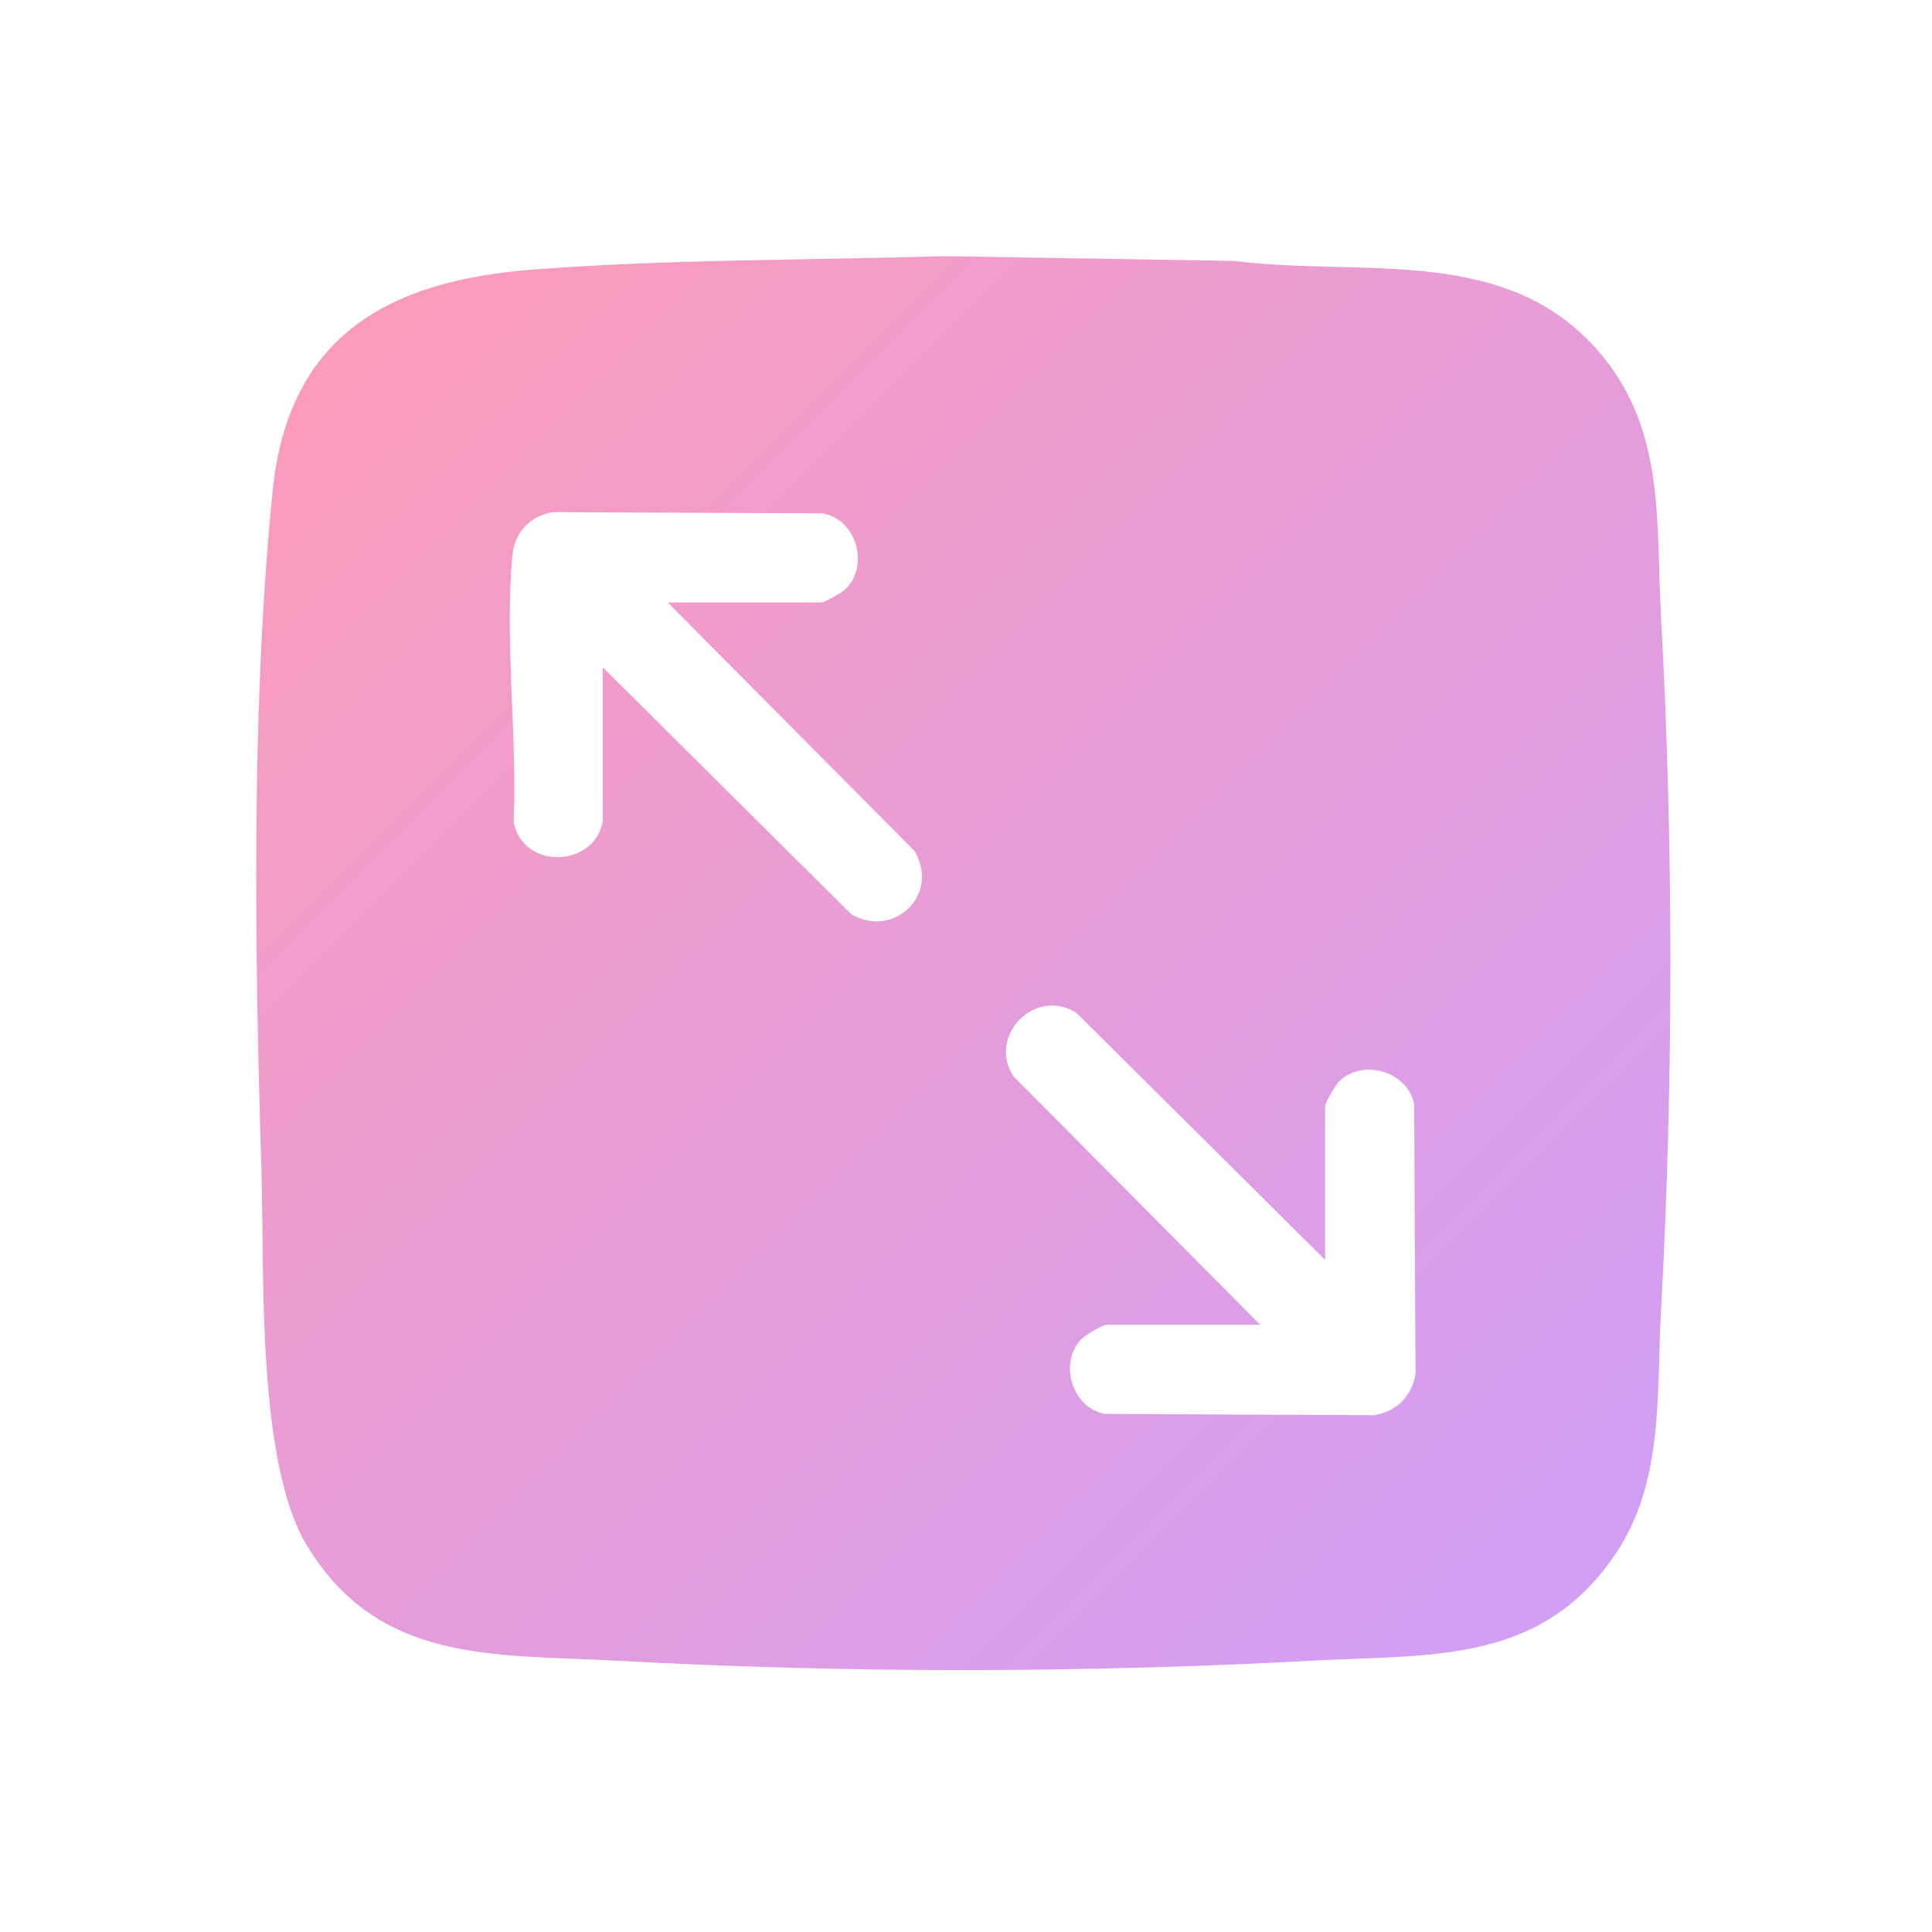 <svg xmlns="http://www.w3.org/2000/svg" fill="none" viewBox="0 0 181 181" height="181" width="181">
<g filter="url(#filter0_d_7782_1674)">
<path fill="url(#paint0_linear_7782_1674)" d="M155.608 49.63C155.142 41.029 155.987 32.683 150.309 25.578C141.628 14.697 127.798 17.998 115.569 16.44L88.401 16C75.609 16.387 62.765 16.273 49.999 17.25C36.521 18.271 27.013 23.351 25.543 38C23.5 58.434 23.87 81.156 24.495 101.695C24.777 111.133 24.029 129.013 28.765 136.813C35.491 147.897 46.293 146.964 57.659 147.58C79.413 148.759 101.202 148.751 122.964 147.58C134.145 146.972 144.454 147.967 151.435 137.456C155.872 130.782 155.195 122.63 155.608 114.927C156.788 93.208 156.788 71.349 155.608 49.63ZM79.747 77.643L56.47 54.516V68.928C55.757 73.224 49.084 73.567 48.124 69.077C48.476 61.084 47.261 51.937 48.001 44.066C48.203 41.883 49.656 40.289 51.848 39.981L77.106 40.096C80.337 40.73 81.481 45.131 79.113 47.288C78.823 47.552 77.22 48.442 76.956 48.442H62.553L85.672 71.719C88.102 75.777 83.77 79.994 79.747 77.643ZM128.784 124.585L103.508 124.461C100.427 123.88 99.168 119.69 101.307 117.462C101.642 117.11 103.288 116.115 103.658 116.115H118.07L94.951 92.838C92.451 89.018 97.046 84.413 100.867 86.914L124.144 110.032V95.629C124.144 95.26 125.148 93.613 125.5 93.279C127.718 91.139 131.909 92.398 132.49 95.48L132.613 120.746C132.252 122.824 130.826 124.224 128.784 124.585Z"></path>
</g>
<defs>
<filter color-interpolation-filters="sRGB" filterUnits="userSpaceOnUse" height="180.461" width="180.49" y="0" x="0.002" id="filter0_d_7782_1674">
<feFlood result="BackgroundImageFix" flood-opacity="0"></feFlood>
<feColorMatrix result="hardAlpha" values="0 0 0 0 0 0 0 0 0 0 0 0 0 0 0 0 0 0 127 0" type="matrix" in="SourceAlpha"></feColorMatrix>
<feOffset dy="8"></feOffset>
<feGaussianBlur stdDeviation="12"></feGaussianBlur>
<feComposite operator="out" in2="hardAlpha"></feComposite>
<feColorMatrix values="0 0 0 0 0.992 0 0 0 0 0.58 0 0 0 0 0.694 0 0 0 0.25 0" type="matrix"></feColorMatrix>
<feBlend result="effect1_dropShadow_7782_1674" in2="BackgroundImageFix" mode="normal"></feBlend>
<feBlend result="shape" in2="effect1_dropShadow_7782_1674" in="SourceGraphic" mode="normal"></feBlend>
</filter>
<linearGradient gradientUnits="userSpaceOnUse" y2="148.491" x2="156.463" y1="16" x1="24.002" id="paint0_linear_7782_1674">
<stop stop-color="#FD9BB8"></stop>
<stop stop-color="#CF9FF9" offset="1"></stop>
</linearGradient>
</defs>
</svg>

